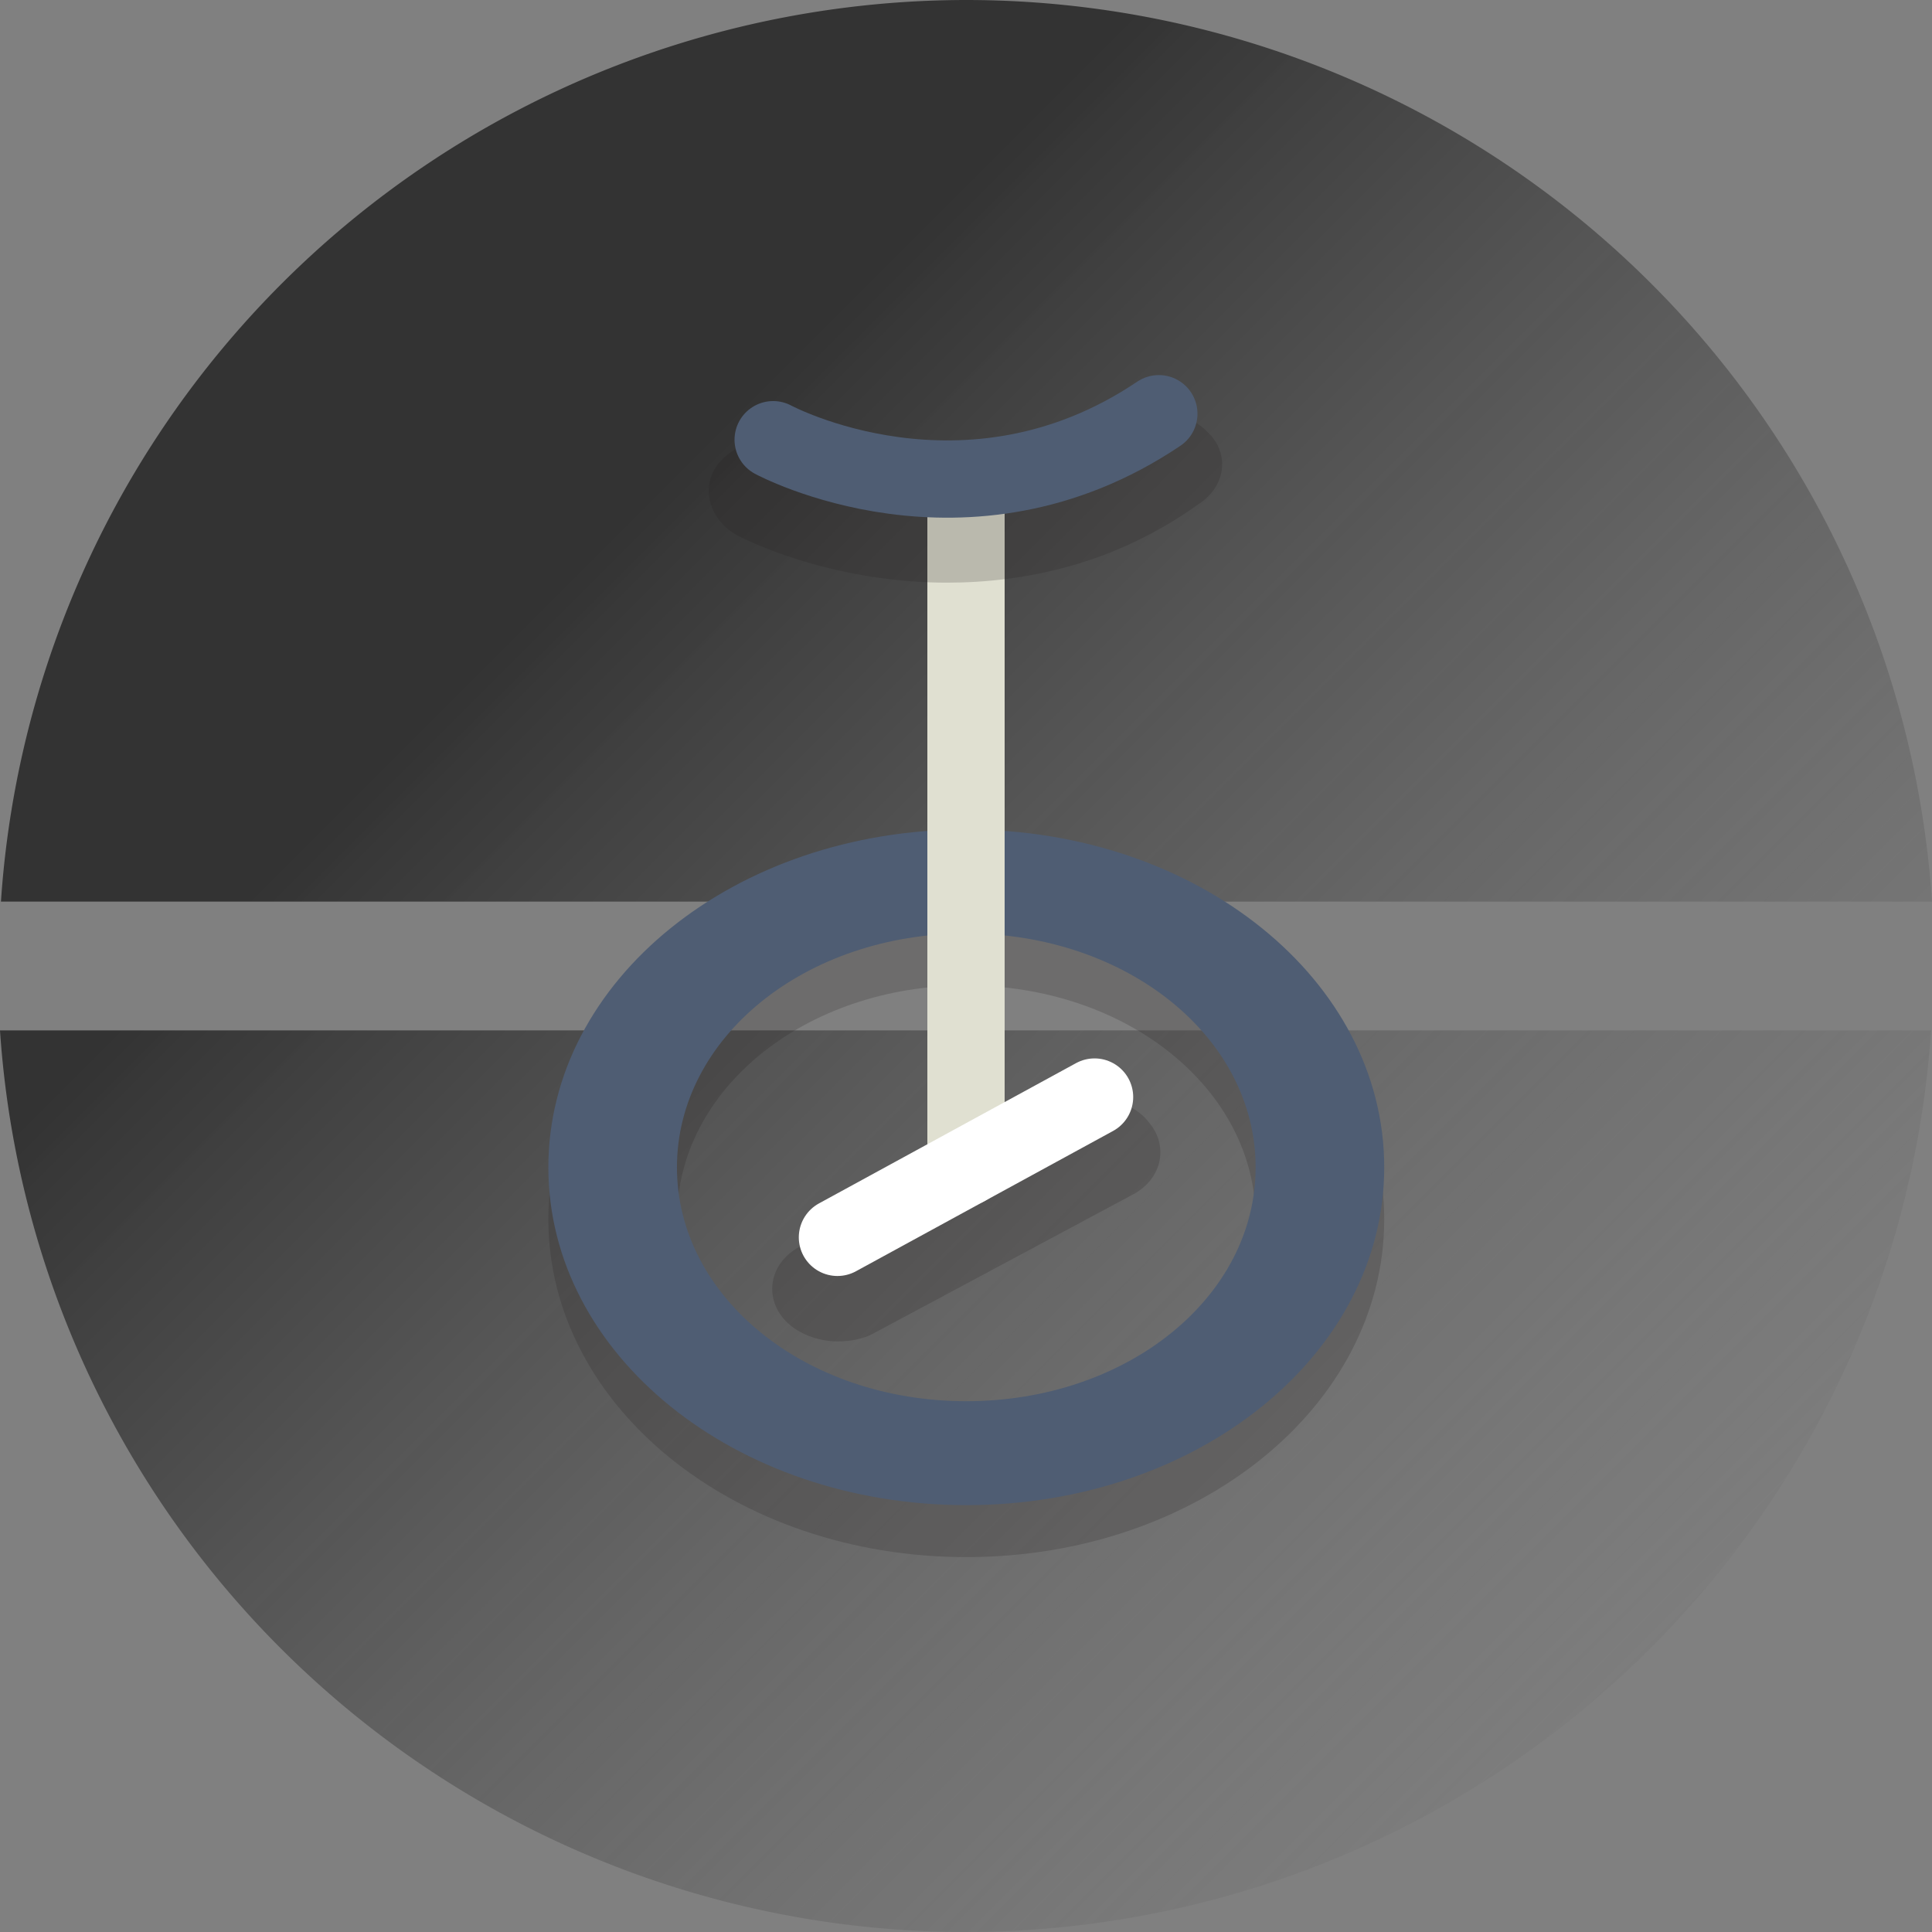 <?xml version="1.0" encoding="UTF-8" standalone="no"?>
<!-- Generator: Adobe Illustrator 19.1.0, SVG Export Plug-In . SVG Version: 6.00 Build 0)  -->

<svg
   version="1.1"
   id="Layer_1"
   x="0px"
   y="0px"
   viewBox="0 0 100 100"
   xml:space="preserve"
   sodipodi:docname="ico_instrum2.svg"
   width="100"
   height="100"
   inkscape:version="1.3 (0e150ed6c4, 2023-07-21)"
   xmlns:inkscape="http://www.inkscape.org/namespaces/inkscape"
   xmlns:sodipodi="http://sodipodi.sourceforge.net/DTD/sodipodi-0.dtd"
   xmlns:xlink="http://www.w3.org/1999/xlink"
   xmlns="http://www.w3.org/2000/svg"
   xmlns:svg="http://www.w3.org/2000/svg"><rect x="0" y="0" width="100" height="100" fill="#808080" stroke="none"/><defs
   id="defs5"><linearGradient
     inkscape:collect="always"
     xlink:href="#linearGradient1"
     id="linearGradient2"
     x1="0"
     y1="0"
     x2="100"
     y2="100"
     gradientUnits="userSpaceOnUse" /><linearGradient
     id="linearGradient1"
     inkscape:collect="always"><stop
       style="stop-color:#333333;stop-opacity:1;"
       offset="0.297"
       id="stop1" /><stop
       style="stop-color:#808080;stop-opacity:0;"
       offset="1"
       id="stop2" /></linearGradient></defs><sodipodi:namedview
   id="namedview5"
   pagecolor="#ffffff"
   bordercolor="#000000"
   borderopacity="0.25"
   inkscape:showpageshadow="2"
   inkscape:pageopacity="0.0"
   inkscape:pagecheckerboard="0"
   inkscape:deskcolor="#d1d1d1"
   showgrid="true"
   inkscape:zoom="4.6238154"
   inkscape:cx="62.935038"
   inkscape:cy="73.424211"
   inkscape:window-width="1680"
   inkscape:window-height="1033"
   inkscape:window-x="267"
   inkscape:window-y="177"
   inkscape:window-maximized="0"
   inkscape:current-layer="Layer_1"><inkscape:grid
     id="grid5"
     units="px"
     originx="4"
     originy="26"
     spacingx="1"
     spacingy="1"
     empcolor="#0099e5"
     empopacity="0.302"
     color="#0099e5"
     opacity="0.149"
     empspacing="5"
     dotted="false"
     gridanglex="30"
     gridanglez="30"
     visible="true" /></sodipodi:namedview>&#10;<style
   type="text/css"
   id="style1">&#10;	.st0{display:none;fill:#2B3544;}&#10;	.st1{fill:#76C2AF;}&#10;	.st2{opacity:0.2;}&#10;	.st3{fill:#231F20;}&#10;	.st4{fill:#4F5D73;}&#10;	.st5{fill:none;stroke:#E0E0D1;stroke-width:4;stroke-linecap:round;stroke-miterlimit:10;}&#10;	.st6{fill:none;stroke:#FFFFFF;stroke-width:4;stroke-linecap:round;stroke-miterlimit:10;}&#10;	.st7{fill:none;stroke:#4F5D73;stroke-width:4;stroke-linecap:round;stroke-miterlimit:10;}&#10;</style>&#10;<rect
   x="-219"
   y="-1487"
   class="st0"
   width="608"
   height="1984"
   id="rect1" />&#10;&#10;&#10;&#10;&#10;&#10;&#10;&#10;<g
   id="g6"><path
     style="fill:url(#linearGradient2);fill-opacity:1;stroke-width:1.564"
     d="M 50,0 A 50.117,50 0 0 0 0.049,46.666 H 100 A 50.117,50 0 0 0 50,0 Z M 0,53.334 A 50.117,50 0 0 0 50,100 50.117,50 0 0 0 99.951,53.334 Z"
     id="circle4"
     inkscape:connector-curvature="0" /><g
     id="g5"
     transform="translate(9.374,25.587)"><g
       class="st2"
       id="g1"
       transform="matrix(1.664,0,0,1.345,-12.607,-18.966)">&#10;	<path
   class="st3"
   d="m 32,33 c 5,0 9,4 9,9 0,5 -4,9 -9,9 -5,0 -9,-4 -9,-9 0,-5 4,-9 9,-9 m 0,-4 c -7.2,0 -13,5.8 -13,13 0,7.2 5.8,13 13,13 7.2,0 13,-5.8 13,-13 0,-7.2 -5.8,-13 -13,-13 z"
   id="path1" />&#10;</g><g
       class="st2"
       id="g2"
       transform="matrix(1.664,0,0,1.345,-12.607,-18.966)">&#10;	<path
   class="st3"
   d="m 28,46.7 c -0.6,0 -1.3,-0.3 -1.7,-0.9 -0.6,-0.9 -0.4,-2.2 0.6,-2.8 l 8,-5.3 c 0.9,-0.6 2.2,-0.4 2.8,0.6 0.6,0.9 0.4,2.2 -0.6,2.8 l -8,5.3 c -0.3,0.2 -0.7,0.3 -1.1,0.3 z"
   id="path2" />&#10;</g><g
       id="g3"
       transform="matrix(1.664,0,0,1.345,-12.607,-18.966)">&#10;	<path
   class="st4"
   d="m 32,31 c 5,0 9,4 9,9 0,5 -4,9 -9,9 -5,0 -9,-4 -9,-9 0,-5 4,-9 9,-9 m 0,-4 c -7.2,0 -13,5.8 -13,13 0,7.2 5.8,13 13,13 7.2,0 13,-5.8 13,-13 0,-7.2 -5.8,-13 -13,-13 z"
   id="path3" />&#10;</g><line
       class="st5"
       x1="40.626"
       y1="34.827"
       x2="40.626"
       y2="0.399"
       id="line3" /><line
       class="st6"
       x1="33.972"
       y1="38.458"
       x2="47.28"
       y2="31.196"
       id="line4" /><g
       class="st2"
       id="g4"
       transform="matrix(1.664,0,0,1.345,-12.607,-18.966)">&#10;	<path
   class="st3"
   d="m 31.4,17.5 c -2.8,0 -5.2,-1 -6.5,-1.8 -0.9,-0.6 -1.2,-1.9 -0.6,-2.8 0.6,-0.9 1.8,-1.2 2.8,-0.6 0.2,0.1 4.9,3.1 9.6,-0.9 0.8,-0.7 2.1,-0.6 2.8,0.3 0.7,0.8 0.6,2.1 -0.3,2.8 -2.6,2.3 -5.4,3 -7.8,3 z"
   id="path4" />&#10;</g><path
       class="st7"
       d="m 30.645,-2.828 c 0,0 9.981,5.379 19.962,-1.345"
       id="path5" /></g></g>&#10;</svg>
